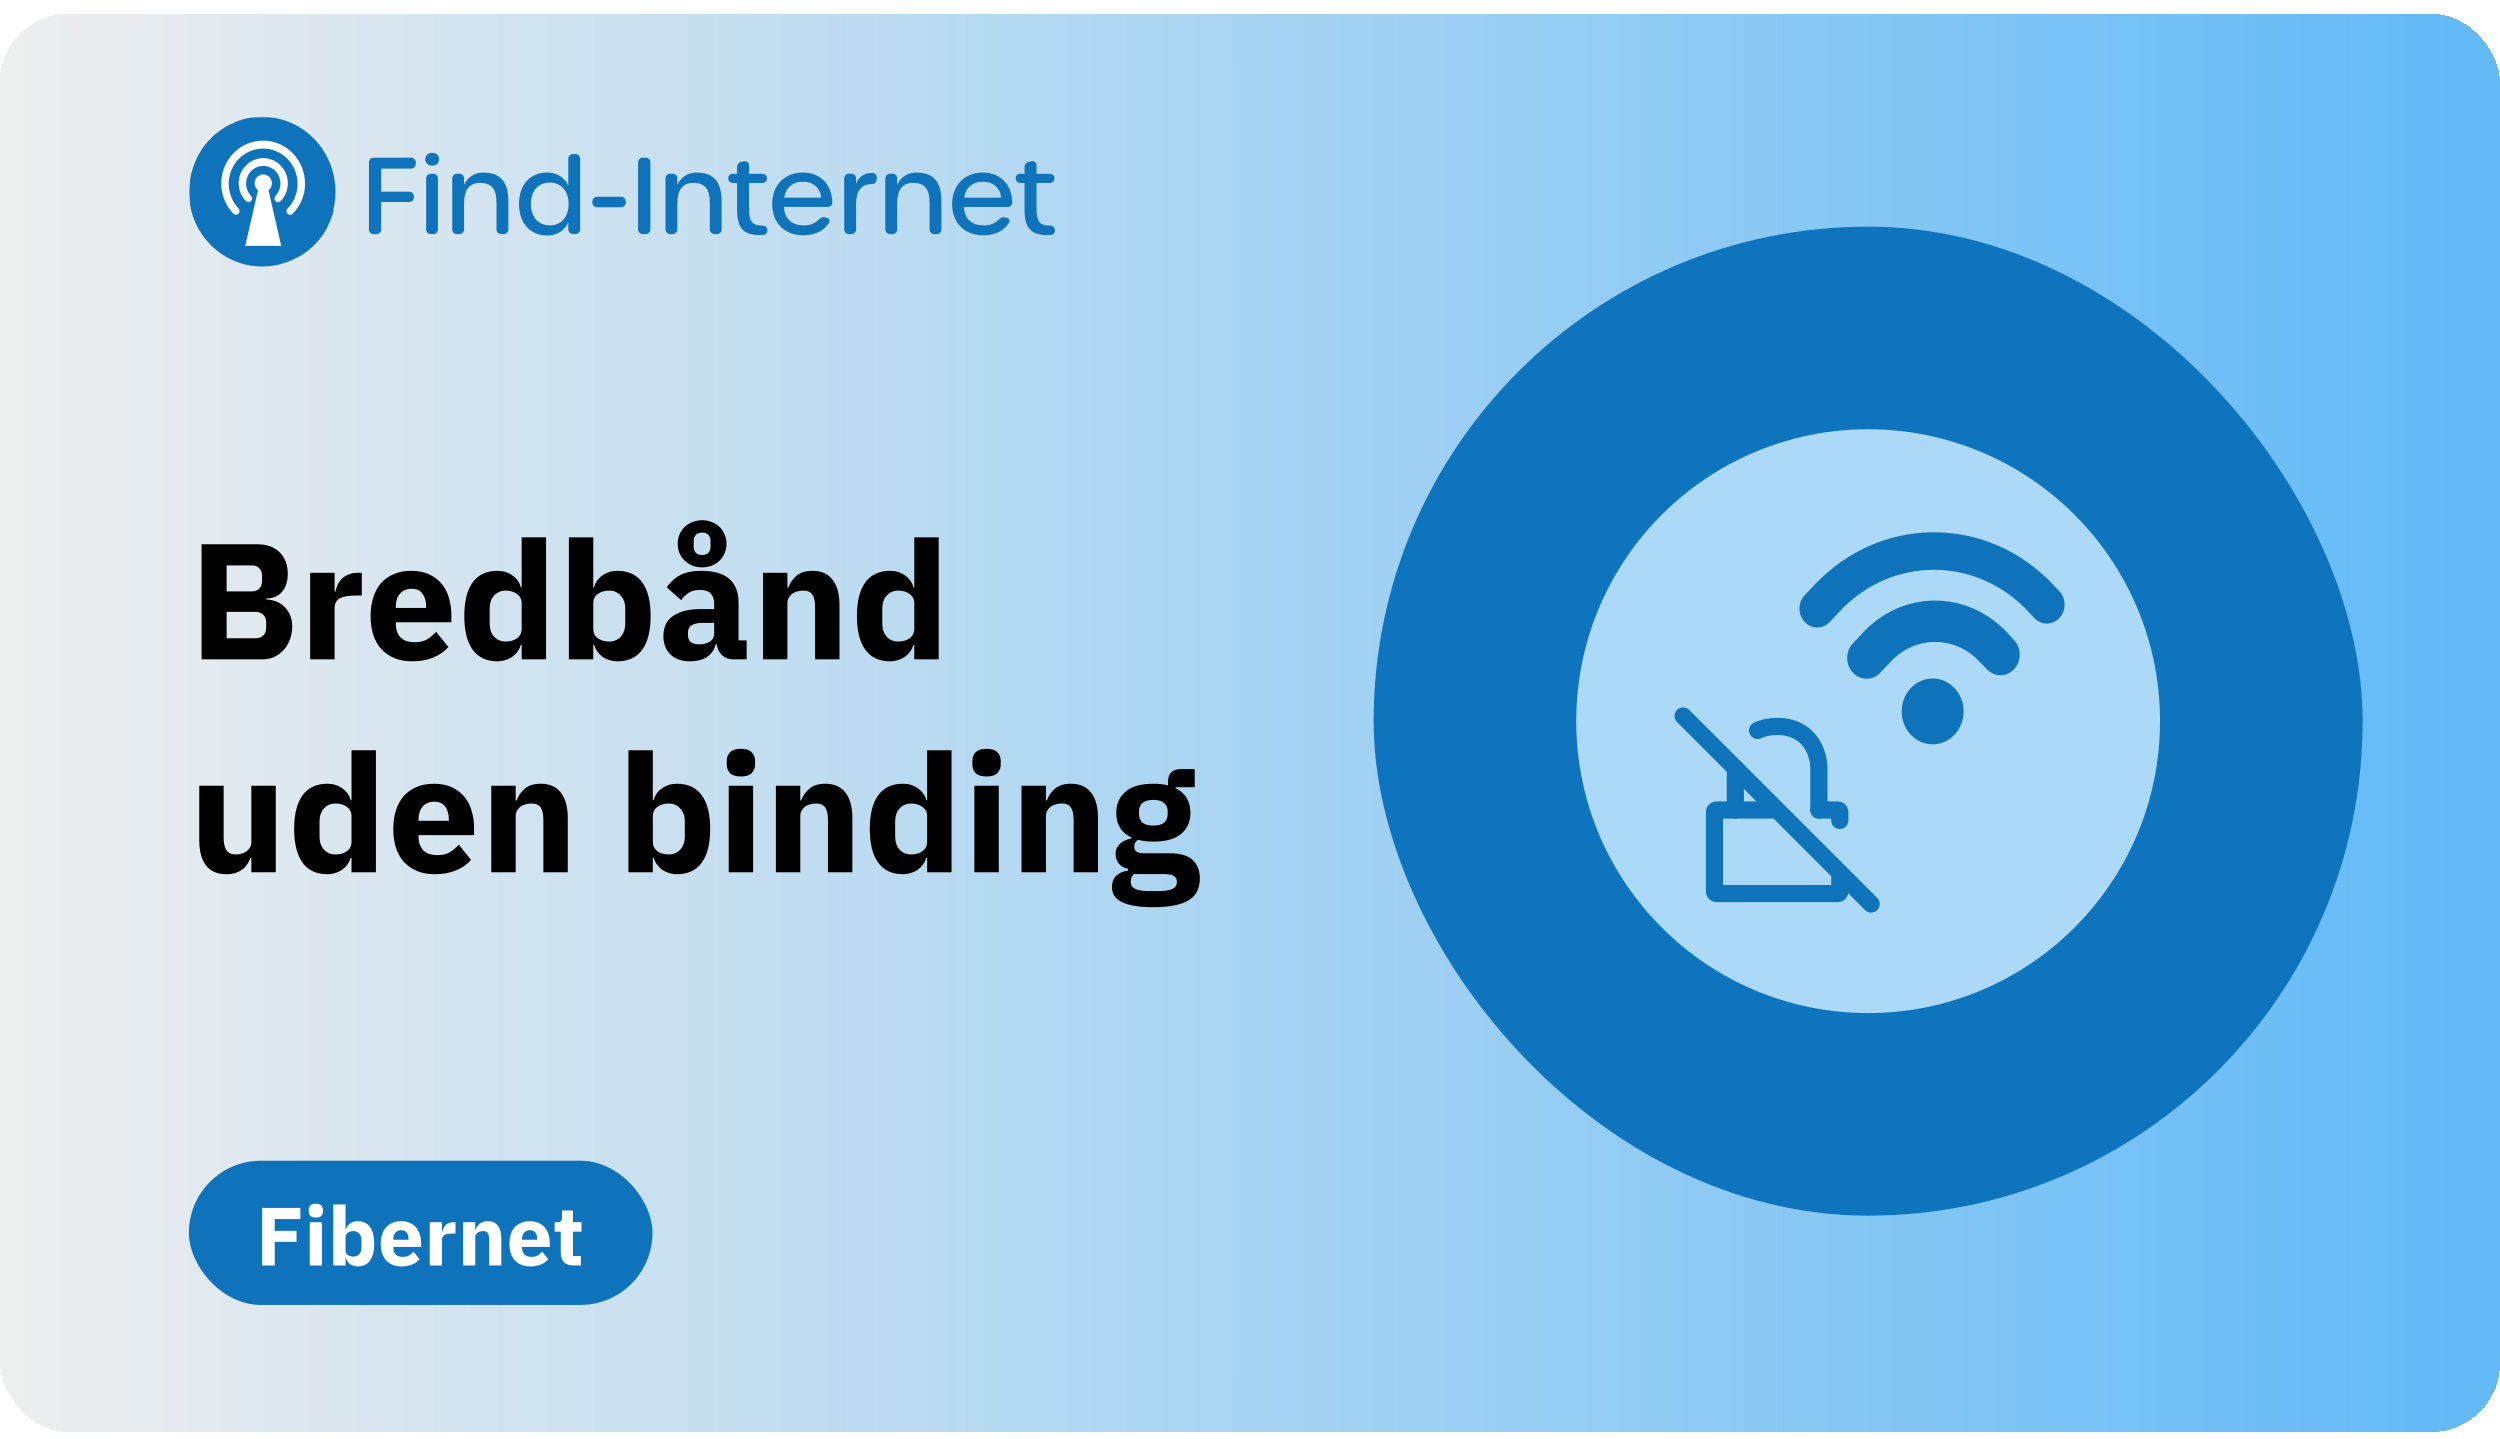 <svg width="728" height="419" viewBox="0 0 728 419" fill="none" xmlns="http://www.w3.org/2000/svg">
<g clip-path="url(#clip0_296_25630)">
<g filter="url(#filter0_d_296_25630)">
<rect width="728" height="413" rx="20" fill="url(#paint0_linear_296_25630)" shape-rendering="crispEdges"/>
<mask id="mask0_296_25630" style="mask-type:luminance" maskUnits="userSpaceOnUse" x="55" y="30" width="256" height="44">
<path d="M311 30H55V74H311V30Z" fill="white"/>
</mask>
<g mask="url(#mask0_296_25630)">
<path d="M108.975 64.175H109.469C109.677 64.198 109.888 64.174 110.086 64.104C110.284 64.035 110.463 63.922 110.611 63.775C110.76 63.627 110.873 63.448 110.942 63.25C111.011 63.053 111.035 62.843 111.012 62.635V54.825H118.973C119.179 54.849 119.387 54.827 119.583 54.76C119.779 54.693 119.957 54.583 120.105 54.439C120.253 54.294 120.367 54.119 120.438 53.925C120.509 53.731 120.536 53.524 120.516 53.319V53.288C120.532 53.085 120.503 52.881 120.43 52.69C120.358 52.499 120.243 52.327 120.096 52.186C119.948 52.044 119.771 51.938 119.576 51.873C119.382 51.808 119.176 51.788 118.973 51.812H111.012V45.106H119.525C119.734 45.13 119.945 45.106 120.143 45.037C120.341 44.968 120.521 44.856 120.67 44.708C120.818 44.56 120.931 44.381 121.001 44.184C121.071 43.986 121.095 43.776 121.072 43.568V43.447C121.095 43.239 121.071 43.029 121.002 42.832C120.932 42.635 120.819 42.456 120.671 42.308C120.523 42.16 120.343 42.047 120.146 41.978C119.948 41.909 119.737 41.885 119.529 41.907H108.975C108.767 41.885 108.556 41.909 108.358 41.978C108.161 42.047 107.981 42.16 107.833 42.307C107.685 42.455 107.572 42.634 107.503 42.831C107.433 43.028 107.409 43.238 107.432 43.446V62.635C107.409 62.843 107.433 63.053 107.502 63.25C107.571 63.448 107.684 63.627 107.833 63.775C107.981 63.922 108.16 64.035 108.358 64.104C108.556 64.174 108.767 64.198 108.975 64.175ZM125.849 44.211C126.106 44.234 126.366 44.204 126.611 44.122C126.856 44.04 127.082 43.908 127.273 43.735C127.464 43.561 127.617 43.349 127.721 43.114C127.826 42.878 127.88 42.623 127.88 42.365C127.88 42.107 127.826 41.852 127.721 41.617C127.617 41.381 127.464 41.169 127.273 40.995C127.082 40.822 126.856 40.69 126.611 40.608C126.366 40.526 126.106 40.496 125.849 40.52C125.591 40.496 125.332 40.526 125.086 40.608C124.841 40.69 124.616 40.822 124.425 40.995C124.234 41.169 124.081 41.381 123.977 41.617C123.872 41.852 123.818 42.107 123.818 42.365C123.818 42.623 123.872 42.878 123.977 43.114C124.081 43.349 124.234 43.561 124.425 43.735C124.616 43.908 124.841 44.04 125.086 44.122C125.332 44.204 125.591 44.234 125.849 44.211ZM125.606 64.172H126.007C126.213 64.194 126.422 64.169 126.618 64.1C126.813 64.029 126.99 63.916 127.136 63.769C127.281 63.621 127.391 63.442 127.457 63.246C127.523 63.049 127.544 62.841 127.517 62.635V48.12C127.544 47.914 127.523 47.705 127.457 47.509C127.391 47.312 127.281 47.133 127.136 46.985C126.99 46.837 126.813 46.724 126.617 46.654C126.422 46.584 126.212 46.559 126.006 46.582H125.604C125.398 46.562 125.19 46.589 124.996 46.66C124.802 46.731 124.625 46.844 124.481 46.991C124.336 47.139 124.226 47.317 124.159 47.512C124.092 47.707 124.069 47.915 124.093 48.12V62.635C124.069 62.84 124.091 63.048 124.158 63.243C124.225 63.438 124.335 63.616 124.479 63.764C124.624 63.911 124.8 64.025 124.994 64.096C125.188 64.167 125.396 64.194 125.602 64.175L125.606 64.172ZM140.911 46.271C139.692 46.197 138.481 46.504 137.447 47.149C136.412 47.795 135.606 48.746 135.14 49.87V48.12C135.163 47.912 135.138 47.703 135.069 47.506C135 47.309 134.887 47.13 134.739 46.983C134.591 46.835 134.411 46.723 134.214 46.654C134.017 46.584 133.806 46.56 133.598 46.583H133.233C133.025 46.56 132.814 46.584 132.616 46.653C132.419 46.722 132.239 46.835 132.091 46.983C131.943 47.13 131.83 47.309 131.761 47.506C131.691 47.703 131.667 47.913 131.69 48.121V62.635C131.667 62.843 131.691 63.053 131.761 63.25C131.83 63.447 131.943 63.626 132.091 63.774C132.239 63.921 132.419 64.034 132.616 64.103C132.814 64.172 133.025 64.196 133.233 64.174H133.598C133.806 64.196 134.017 64.172 134.214 64.103C134.412 64.033 134.591 63.921 134.739 63.773C134.887 63.626 135 63.447 135.069 63.25C135.139 63.053 135.163 62.843 135.14 62.635V55.318C135.14 51.439 136.497 49.257 139.831 49.257C143.102 49.257 144.583 51.075 144.583 54.916V62.635C144.56 62.843 144.584 63.053 144.653 63.25C144.723 63.447 144.835 63.626 144.983 63.773C145.131 63.921 145.31 64.034 145.508 64.103C145.705 64.173 145.916 64.197 146.124 64.175H146.489C146.698 64.199 146.909 64.175 147.108 64.106C147.306 64.038 147.487 63.925 147.636 63.777C147.785 63.629 147.898 63.45 147.968 63.252C148.037 63.054 148.062 62.844 148.038 62.635V54.635C148.038 49.074 145.786 46.271 140.911 46.271ZM159.252 64.575C160.548 64.633 161.831 64.308 162.941 63.639C164.051 62.97 164.936 61.988 165.486 60.817V62.601C165.463 62.809 165.487 63.019 165.557 63.216C165.626 63.413 165.739 63.592 165.887 63.74C166.035 63.887 166.215 64 166.413 64.069C166.61 64.138 166.821 64.162 167.029 64.14H167.394C167.602 64.162 167.813 64.138 168.011 64.069C168.208 64 168.388 63.887 168.536 63.74C168.684 63.592 168.797 63.413 168.867 63.216C168.936 63.019 168.96 62.809 168.937 62.601V42.4C168.96 42.192 168.936 41.982 168.867 41.785C168.797 41.588 168.684 41.409 168.536 41.261C168.388 41.114 168.208 41.001 168.011 40.932C167.813 40.863 167.602 40.839 167.394 40.861H167.029C166.821 40.839 166.61 40.863 166.413 40.932C166.215 41.001 166.035 41.114 165.887 41.261C165.739 41.409 165.626 41.588 165.557 41.785C165.487 41.982 165.463 42.192 165.486 42.4V50.029C164.944 48.844 164.057 47.849 162.94 47.174C161.822 46.499 160.526 46.175 159.222 46.246C154.844 46.246 151.137 49.321 151.137 55.381C151.137 61.469 154.87 64.575 159.252 64.575ZM160.116 61.622C156.814 61.622 154.592 59.285 154.592 55.378C154.592 51.499 156.814 49.165 160.054 49.165C163.355 49.165 165.577 51.533 165.577 55.378C165.582 59.255 163.393 61.622 160.116 61.622ZM174.043 56.362H180.677C180.885 56.385 181.096 56.361 181.293 56.292C181.491 56.223 181.67 56.11 181.819 55.963C181.967 55.815 182.08 55.636 182.149 55.439C182.219 55.242 182.243 55.032 182.22 54.824C182.243 54.617 182.219 54.407 182.149 54.21C182.08 54.013 181.967 53.834 181.819 53.686C181.67 53.538 181.491 53.426 181.293 53.356C181.096 53.287 180.885 53.263 180.677 53.286H174.044C173.836 53.263 173.625 53.287 173.427 53.356C173.229 53.426 173.05 53.538 172.902 53.686C172.754 53.834 172.641 54.013 172.571 54.21C172.502 54.407 172.478 54.617 172.501 54.824C172.477 55.032 172.501 55.242 172.571 55.439C172.64 55.636 172.753 55.816 172.901 55.963C173.049 56.111 173.229 56.224 173.427 56.293C173.625 56.362 173.835 56.387 174.044 56.364L174.043 56.362ZM187.351 64.175H187.844C188.053 64.198 188.265 64.175 188.463 64.106C188.661 64.037 188.842 63.925 188.99 63.777C189.139 63.629 189.252 63.449 189.322 63.252C189.392 63.054 189.416 62.843 189.392 62.635V43.446C189.415 43.238 189.391 43.028 189.322 42.831C189.252 42.634 189.139 42.455 188.991 42.307C188.843 42.16 188.664 42.047 188.466 41.978C188.268 41.909 188.057 41.885 187.849 41.907H187.351C187.142 41.885 186.932 41.909 186.734 41.978C186.536 42.047 186.357 42.16 186.209 42.307C186.06 42.455 185.947 42.634 185.878 42.831C185.809 43.028 185.784 43.238 185.807 43.446V62.635C185.784 62.843 185.808 63.053 185.878 63.25C185.947 63.448 186.06 63.627 186.208 63.775C186.356 63.922 186.536 64.035 186.734 64.104C186.931 64.174 187.142 64.198 187.351 64.175ZM203.018 46.271C201.8 46.197 200.589 46.504 199.554 47.149C198.52 47.795 197.713 48.746 197.247 49.87V48.12C197.27 47.912 197.246 47.702 197.177 47.505C197.107 47.308 196.994 47.129 196.846 46.981C196.698 46.834 196.519 46.721 196.321 46.652C196.123 46.583 195.912 46.559 195.704 46.582H195.339C195.131 46.559 194.92 46.583 194.723 46.652C194.525 46.721 194.345 46.834 194.197 46.981C194.049 47.129 193.936 47.308 193.867 47.505C193.797 47.702 193.773 47.912 193.796 48.12V62.635C193.773 62.843 193.797 63.053 193.867 63.25C193.936 63.447 194.049 63.626 194.197 63.774C194.345 63.921 194.525 64.034 194.723 64.103C194.92 64.172 195.131 64.196 195.339 64.174H195.704C195.912 64.196 196.123 64.172 196.321 64.103C196.519 64.034 196.698 63.921 196.846 63.774C196.994 63.626 197.107 63.447 197.177 63.25C197.246 63.053 197.27 62.843 197.247 62.635V55.318C197.247 51.439 198.605 49.257 201.938 49.257C205.209 49.257 206.691 51.075 206.691 54.916V62.635C206.668 62.843 206.692 63.053 206.761 63.25C206.831 63.447 206.944 63.626 207.092 63.774C207.24 63.921 207.42 64.034 207.617 64.103C207.815 64.172 208.026 64.196 208.234 64.174H208.599C208.807 64.196 209.018 64.172 209.215 64.103C209.413 64.034 209.593 63.921 209.741 63.774C209.889 63.626 210.002 63.447 210.071 63.25C210.141 63.053 210.165 62.843 210.142 62.635V54.635C210.146 49.074 207.893 46.271 203.018 46.271ZM221.242 64.418H222.137C222.334 64.425 222.529 64.387 222.709 64.306C222.889 64.225 223.047 64.104 223.173 63.953C223.298 63.801 223.387 63.623 223.432 63.431C223.477 63.24 223.477 63.041 223.433 62.85C223.341 61.989 222.723 61.681 221.767 61.681C219.082 61.681 218.126 60.421 218.126 56.792V49.289H221.799C222.786 49.289 223.342 48.797 223.342 47.937C223.342 47.076 222.786 46.614 221.799 46.614H218.126V44.368C218.164 44.15 218.142 43.925 218.063 43.718C217.984 43.51 217.85 43.328 217.676 43.189C217.502 43.051 217.294 42.962 217.074 42.931C216.853 42.901 216.629 42.93 216.423 43.015L215.992 43.108C215.593 43.154 215.229 43.354 214.975 43.664C214.722 43.974 214.6 44.37 214.634 44.768V46.613H213.376C213.198 46.594 213.019 46.616 212.851 46.676C212.683 46.736 212.53 46.834 212.406 46.961C212.281 47.088 212.187 47.242 212.13 47.411C212.074 47.58 212.056 47.759 212.079 47.936C212.079 48.796 212.635 49.288 213.623 49.288H214.64V57.193C214.64 62.575 216.708 64.451 221.244 64.451L221.242 64.418ZM233.917 64.511C237.219 64.511 239.718 63.372 241.261 61.097C241.848 60.236 241.626 59.651 240.551 59.375L240.186 59.282C239.323 59.067 238.89 59.559 238.211 60.143C237.641 60.657 236.973 61.052 236.247 61.306C235.521 61.559 234.752 61.666 233.984 61.62C230.558 61.62 228.43 59.68 228.306 56.268H240.832C241.041 56.296 241.254 56.276 241.455 56.209C241.655 56.141 241.837 56.029 241.986 55.88C242.135 55.731 242.248 55.55 242.316 55.35C242.383 55.151 242.404 54.938 242.375 54.73C242.159 49.654 238.889 46.245 233.766 46.245C228.49 46.245 224.849 49.966 224.849 55.379C224.846 60.884 228.425 64.514 233.917 64.514V64.511ZM228.394 53.561C228.442 52.903 228.622 52.26 228.923 51.672C229.223 51.083 229.639 50.56 230.144 50.134C230.65 49.707 231.236 49.385 231.868 49.187C232.5 48.988 233.165 48.917 233.825 48.978C234.477 48.917 235.134 48.988 235.757 49.188C236.381 49.388 236.957 49.712 237.45 50.141C237.944 50.569 238.345 51.094 238.629 51.682C238.913 52.27 239.073 52.909 239.102 53.561H228.394ZM253.857 46.365C252.854 46.327 251.865 46.615 251.041 47.187C250.218 47.759 249.603 48.582 249.29 49.533V48.059C249.309 47.855 249.282 47.65 249.21 47.458C249.138 47.265 249.024 47.092 248.876 46.95C248.727 46.808 248.549 46.702 248.353 46.638C248.158 46.574 247.951 46.556 247.747 46.583H247.382C247.174 46.56 246.963 46.584 246.765 46.653C246.568 46.722 246.388 46.835 246.24 46.983C246.092 47.13 245.979 47.309 245.909 47.506C245.84 47.703 245.816 47.913 245.839 48.121V62.635C245.816 62.843 245.84 63.053 245.909 63.25C245.979 63.447 246.092 63.626 246.24 63.774C246.388 63.921 246.568 64.034 246.765 64.103C246.963 64.172 247.174 64.196 247.382 64.174H247.747C247.955 64.196 248.166 64.172 248.364 64.103C248.561 64.034 248.741 63.921 248.889 63.774C249.037 63.626 249.15 63.447 249.22 63.25C249.289 63.053 249.313 62.843 249.29 62.635V55.471C249.29 51.781 250.679 49.69 253.579 49.628C254.597 49.628 255.184 49.264 255.282 48.275L255.312 48.032C255.366 47.822 255.367 47.602 255.317 47.391C255.266 47.18 255.165 46.984 255.022 46.82C254.879 46.657 254.698 46.53 254.495 46.451C254.292 46.372 254.073 46.343 253.857 46.367V46.365ZM267.022 46.273C265.804 46.198 264.593 46.505 263.559 47.151C262.524 47.796 261.718 48.747 261.252 49.871V48.12C261.275 47.912 261.251 47.702 261.181 47.505C261.112 47.308 260.999 47.129 260.851 46.981C260.703 46.834 260.523 46.721 260.325 46.652C260.128 46.583 259.917 46.559 259.709 46.582H259.344C259.136 46.559 258.925 46.583 258.727 46.652C258.53 46.721 258.35 46.834 258.202 46.981C258.054 47.129 257.941 47.308 257.871 47.505C257.802 47.702 257.778 47.912 257.801 48.12V62.635C257.777 62.843 257.801 63.053 257.871 63.251C257.94 63.448 258.053 63.627 258.202 63.775C258.35 63.923 258.53 64.036 258.728 64.105C258.926 64.174 259.137 64.198 259.345 64.175H259.71C259.918 64.198 260.129 64.174 260.327 64.104C260.524 64.035 260.704 63.923 260.852 63.775C261 63.627 261.113 63.448 261.183 63.251C261.252 63.054 261.276 62.844 261.253 62.637V55.318C261.253 51.439 262.61 49.257 265.944 49.257C269.215 49.257 270.696 51.075 270.696 54.916V62.635C270.673 62.843 270.697 63.053 270.766 63.249C270.836 63.446 270.948 63.625 271.096 63.773C271.244 63.921 271.423 64.034 271.62 64.103C271.817 64.173 272.028 64.197 272.236 64.175H272.601C272.809 64.198 273.02 64.174 273.218 64.104C273.415 64.035 273.595 63.923 273.743 63.775C273.891 63.627 274.004 63.448 274.073 63.251C274.143 63.054 274.167 62.844 274.144 62.637V54.635C274.151 49.074 271.899 46.271 267.024 46.271L267.022 46.273ZM286.321 64.514C289.623 64.514 292.122 63.376 293.665 61.101C294.251 60.24 294.03 59.655 292.955 59.378L292.59 59.286C291.727 59.07 291.294 59.562 290.615 60.147C290.045 60.661 289.377 61.056 288.651 61.309C287.925 61.563 287.156 61.67 286.388 61.623C282.962 61.623 280.834 59.684 280.71 56.272H293.236C293.445 56.3 293.658 56.279 293.859 56.212C294.059 56.145 294.241 56.032 294.39 55.883C294.539 55.734 294.652 55.553 294.72 55.354C294.787 55.154 294.808 54.942 294.779 54.733C294.563 49.658 291.293 46.248 286.17 46.248C280.894 46.248 277.253 49.97 277.253 55.383C277.249 60.884 280.829 64.514 286.321 64.514ZM280.798 53.565C280.846 52.906 281.026 52.264 281.327 51.675C281.627 51.087 282.043 50.564 282.548 50.137C283.054 49.711 283.64 49.389 284.272 49.19C284.904 48.992 285.569 48.921 286.229 48.982C286.881 48.92 287.538 48.992 288.161 49.191C288.785 49.391 289.361 49.715 289.854 50.144C290.348 50.573 290.749 51.097 291.033 51.685C291.316 52.273 291.477 52.913 291.505 53.565H280.798ZM304.956 64.422H305.851C306.048 64.429 306.244 64.39 306.423 64.309C306.603 64.229 306.762 64.108 306.887 63.956C307.012 63.805 307.101 63.626 307.146 63.435C307.191 63.244 307.192 63.045 307.147 62.853C307.055 61.993 306.437 61.685 305.481 61.685C302.796 61.685 301.84 60.424 301.84 56.795V49.289H305.513C306.5 49.289 307.056 48.797 307.056 47.937C307.056 47.076 306.5 46.614 305.513 46.614H301.84V44.368C301.878 44.15 301.856 43.925 301.777 43.718C301.698 43.51 301.565 43.328 301.391 43.189C301.217 43.051 301.008 42.962 300.788 42.931C300.568 42.901 300.343 42.93 300.138 43.015L299.706 43.108C299.307 43.154 298.943 43.354 298.69 43.664C298.436 43.974 298.314 44.37 298.349 44.768V46.613H297.084C296.906 46.594 296.727 46.616 296.559 46.676C296.391 46.736 296.239 46.834 296.114 46.961C295.989 47.088 295.895 47.242 295.838 47.411C295.782 47.58 295.764 47.759 295.787 47.936C295.787 48.796 296.343 49.288 297.331 49.288H298.349V57.193C298.349 62.575 300.416 64.451 304.952 64.451L304.956 64.422Z" fill="#0E73BB"/>
<path d="M97.692 51.839C97.693 53.489 97.508 55.134 97.141 56.743C97.149 56.777 97.149 56.812 97.141 56.846V57.395C96.777 58.806 96.276 60.178 95.644 61.492C95.544 61.734 95.427 61.968 95.293 62.193V62.278L94.993 62.824C93.005 66.278 90.091 69.112 86.579 71.009H86.445C85.516 71.53 84.544 71.97 83.54 72.324C80.907 73.293 78.104 73.722 75.301 73.585C72.497 73.447 69.75 72.746 67.225 71.524C64.681 70.292 62.408 68.569 60.537 66.455C58.643 64.321 57.184 61.841 56.241 59.151C56.041 58.588 55.857 58.007 55.708 57.442V57.358C55.586 56.948 55.507 56.537 55.424 56.11V55.941C55.324 55.36 55.24 54.796 55.191 54.231C55.206 53.66 55.173 53.088 55.091 52.522V52.01C55.032 46.973 56.683 42.065 59.777 38.083C60.37 37.368 61.005 36.688 61.68 36.049L61.846 35.807C62.313 35.38 62.797 34.969 63.316 34.576C63.402 34.492 63.497 34.418 63.599 34.355L64.45 33.74L65.351 33.159L66.186 32.681C66.235 32.642 66.292 32.614 66.352 32.596L66.569 32.474L66.873 32.303L67.307 32.116L67.54 31.994H67.707L68.558 31.499C71.027 30.493 73.672 29.984 76.339 30C79.156 30.007 81.943 30.576 84.535 31.675C87.127 32.773 89.472 34.379 91.431 36.396C95.454 40.536 97.699 46.075 97.692 51.839Z" fill="#0E73BB"/>
<path d="M79.178 49.395C79.183 48.957 79.078 48.524 78.873 48.136C78.67 47.751 78.372 47.425 78.007 47.187C77.647 46.951 77.231 46.815 76.8 46.79C76.37 46.765 75.941 46.853 75.555 47.045C75.166 47.241 74.834 47.533 74.591 47.893C74.346 48.257 74.195 48.676 74.152 49.112C74.11 49.549 74.177 49.989 74.348 50.393C74.516 50.794 74.784 51.147 75.126 51.417L71.415 67.593H81.899L78.193 51.428C78.498 51.185 78.743 50.877 78.912 50.526C79.083 50.173 79.174 49.787 79.178 49.395ZM88.845 49.395C88.849 52.685 87.567 55.848 85.272 58.212C85.179 58.321 85.065 58.409 84.937 58.472C84.809 58.534 84.671 58.57 84.529 58.576C84.387 58.582 84.246 58.559 84.113 58.508C83.98 58.457 83.859 58.379 83.757 58.279C83.653 58.179 83.57 58.058 83.514 57.925C83.458 57.791 83.429 57.647 83.429 57.501C83.429 57.355 83.458 57.211 83.514 57.077C83.57 56.943 83.653 56.822 83.757 56.721C85.151 55.27 86.091 53.446 86.462 51.471C86.838 49.486 86.632 47.436 85.87 45.565C85.115 43.712 83.83 42.121 82.175 40.99C80.541 39.871 78.606 39.272 76.623 39.272C74.641 39.272 72.705 39.871 71.072 40.99C69.417 42.123 68.134 43.715 67.381 45.57C66.618 47.441 66.412 49.491 66.788 51.475C67.159 53.45 68.099 55.275 69.493 56.726C69.676 56.933 69.773 57.201 69.767 57.476C69.761 57.751 69.651 58.014 69.459 58.212C69.27 58.408 69.012 58.521 68.74 58.527C68.468 58.533 68.205 58.432 68.007 58.246C66.583 56.786 65.537 55.001 64.96 53.047C64.376 51.08 64.276 49.001 64.668 46.987C65.056 44.984 65.926 43.105 67.202 41.51C68.463 39.932 70.099 38.69 71.961 37.898C73.809 37.115 75.827 36.81 77.825 37.012C79.824 37.214 81.739 37.916 83.392 39.053C85.067 40.203 86.433 41.746 87.369 43.547C88.315 45.364 88.808 47.382 88.805 49.429L88.845 49.395ZM80.23 53.032C80.925 52.306 81.394 51.395 81.579 50.409C81.765 49.417 81.661 48.393 81.279 47.459C80.901 46.534 80.259 45.739 79.433 45.173C78.616 44.615 77.649 44.316 76.659 44.316C75.669 44.316 74.702 44.615 73.886 45.173C73.059 45.739 72.418 46.534 72.041 47.459C71.659 48.393 71.555 49.417 71.741 50.409C71.924 51.395 72.392 52.308 73.087 53.034C73.28 53.24 73.388 53.512 73.388 53.795C73.388 54.077 73.28 54.349 73.087 54.555C72.992 54.658 72.876 54.741 72.748 54.798C72.62 54.853 72.483 54.881 72.344 54.881C72.206 54.881 72.068 54.853 71.941 54.798C71.813 54.741 71.697 54.658 71.602 54.555C70.593 53.521 69.91 52.215 69.637 50.798C69.359 49.378 69.499 47.909 70.038 46.566C70.573 45.234 71.491 44.089 72.676 43.274C73.846 42.469 75.235 42.037 76.657 42.037C78.079 42.037 79.467 42.469 80.638 43.274C81.825 44.088 82.745 45.233 83.282 46.566C83.824 47.912 83.965 49.385 83.686 50.809C83.413 52.225 82.73 53.532 81.721 54.566C81.626 54.669 81.51 54.752 81.382 54.809C81.255 54.864 81.118 54.892 80.979 54.892C80.84 54.892 80.703 54.864 80.576 54.809C80.447 54.752 80.332 54.669 80.236 54.566C80.043 54.36 79.936 54.088 79.936 53.806C79.936 53.523 80.043 53.252 80.236 53.045L80.23 53.032Z" fill="white"/>
</g>
<path d="M58.696 154.496H74.968C77.752 154.496 79.912 155.28 81.448 156.848C83.016 158.416 83.8 160.496 83.8 163.088C83.8 164.368 83.624 165.456 83.272 166.352C82.952 167.248 82.504 167.984 81.928 168.56C81.384 169.136 80.728 169.568 79.96 169.856C79.224 170.112 78.424 170.256 77.56 170.288V170.576C78.36 170.576 79.192 170.72 80.056 171.008C80.952 171.296 81.768 171.76 82.504 172.4C83.24 173.008 83.848 173.808 84.328 174.8C84.84 175.792 85.096 177.008 85.096 178.448C85.096 179.76 84.872 181.008 84.424 182.192C84.008 183.344 83.416 184.352 82.648 185.216C81.88 186.08 80.968 186.768 79.912 187.28C78.856 187.76 77.704 188 76.456 188H58.696V154.496ZM65.992 181.856H74.392C75.352 181.856 76.104 181.6 76.648 181.088C77.224 180.544 77.512 179.792 77.512 178.832V177.2C77.512 176.24 77.224 175.504 76.648 174.992C76.104 174.448 75.352 174.176 74.392 174.176H65.992V181.856ZM65.992 168.224H73.24C74.2 168.224 74.952 167.952 75.496 167.408C76.04 166.864 76.312 166.112 76.312 165.152V163.712C76.312 162.752 76.04 162 75.496 161.456C74.952 160.912 74.2 160.64 73.24 160.64H65.992V168.224ZM90.328 188V162.8H97.432V168.272H97.672C97.8 167.568 98.024 166.896 98.344 166.256C98.664 165.584 99.08 164.992 99.592 164.48C100.136 163.968 100.776 163.568 101.512 163.28C102.248 162.96 103.112 162.8 104.104 162.8H105.352V169.424H103.576C101.496 169.424 99.944 169.696 98.92 170.24C97.928 170.784 97.432 171.792 97.432 173.264V188H90.328ZM120.012 188.576C118.092 188.576 116.38 188.272 114.876 187.664C113.372 187.024 112.092 186.144 111.036 185.024C110.012 183.872 109.228 182.48 108.684 180.848C108.172 179.216 107.916 177.392 107.916 175.376C107.916 173.392 108.172 171.6 108.684 170C109.196 168.368 109.948 166.976 110.94 165.824C111.964 164.672 113.212 163.792 114.684 163.184C116.156 162.544 117.836 162.224 119.724 162.224C121.804 162.224 123.58 162.576 125.052 163.28C126.556 163.984 127.772 164.928 128.7 166.112C129.66 167.296 130.348 168.672 130.764 170.24C131.212 171.776 131.436 173.392 131.436 175.088V177.2H115.26V177.584C115.26 179.248 115.708 180.576 116.604 181.568C117.5 182.528 118.908 183.008 120.828 183.008C122.3 183.008 123.5 182.72 124.428 182.144C125.356 181.536 126.22 180.816 127.02 179.984L130.572 184.4C129.452 185.712 127.98 186.736 126.156 187.472C124.364 188.208 122.316 188.576 120.012 188.576ZM119.868 167.456C118.428 167.456 117.292 167.936 116.46 168.896C115.66 169.824 115.26 171.072 115.26 172.64V173.024H124.092V172.592C124.092 171.056 123.74 169.824 123.036 168.896C122.364 167.936 121.308 167.456 119.868 167.456ZM151.909 183.776H151.669C151.477 184.448 151.173 185.088 150.757 185.696C150.341 186.272 149.829 186.784 149.221 187.232C148.645 187.648 147.973 187.968 147.205 188.192C146.469 188.448 145.701 188.576 144.901 188.576C141.701 188.576 139.285 187.456 137.653 185.216C136.021 182.944 135.205 179.664 135.205 175.376C135.205 171.088 136.021 167.824 137.653 165.584C139.285 163.344 141.701 162.224 144.901 162.224C146.533 162.224 147.973 162.672 149.221 163.568C150.501 164.464 151.317 165.616 151.669 167.024H151.909V152.48H159.013V188H151.909V183.776ZM147.253 182.816C148.597 182.816 149.701 182.496 150.565 181.856C151.461 181.184 151.909 180.272 151.909 179.12V171.68C151.909 170.528 151.461 169.632 150.565 168.992C149.701 168.32 148.597 167.984 147.253 167.984C145.909 167.984 144.789 168.464 143.893 169.424C143.029 170.352 142.597 171.616 142.597 173.216V177.584C142.597 179.184 143.029 180.464 143.893 181.424C144.789 182.352 145.909 182.816 147.253 182.816ZM165.656 152.48H172.76V167.024H173C173.352 165.616 174.152 164.464 175.4 163.568C176.68 162.672 178.136 162.224 179.768 162.224C182.968 162.224 185.384 163.344 187.016 165.584C188.648 167.824 189.464 171.088 189.464 175.376C189.464 179.664 188.648 182.944 187.016 185.216C185.384 187.456 182.968 188.576 179.768 188.576C178.936 188.576 178.152 188.448 177.416 188.192C176.68 187.968 176.008 187.648 175.4 187.232C174.824 186.784 174.328 186.272 173.912 185.696C173.496 185.088 173.192 184.448 173 183.776H172.76V188H165.656V152.48ZM177.416 182.816C178.76 182.816 179.864 182.352 180.728 181.424C181.624 180.464 182.072 179.184 182.072 177.584V173.216C182.072 171.616 181.624 170.352 180.728 169.424C179.864 168.464 178.76 167.984 177.416 167.984C176.072 167.984 174.952 168.32 174.056 168.992C173.192 169.632 172.76 170.528 172.76 171.68V179.12C172.76 180.272 173.192 181.184 174.056 181.856C174.952 182.496 176.072 182.816 177.416 182.816ZM213.483 188C212.203 188 211.131 187.6 210.267 186.8C209.435 186 208.907 184.928 208.683 183.584H208.395C208.011 185.216 207.163 186.464 205.851 187.328C204.539 188.16 202.923 188.576 201.003 188.576C198.475 188.576 196.539 187.904 195.195 186.56C193.851 185.216 193.179 183.44 193.179 181.232C193.179 178.576 194.139 176.608 196.059 175.328C198.011 174.016 200.651 173.36 203.979 173.36H207.963V171.776C207.963 170.56 207.643 169.6 207.003 168.896C206.363 168.16 205.291 167.792 203.787 167.792C202.379 167.792 201.259 168.096 200.427 168.704C199.595 169.312 198.907 170 198.363 170.768L194.139 167.024C195.163 165.52 196.443 164.352 197.979 163.52C199.547 162.656 201.659 162.224 204.315 162.224C207.899 162.224 210.587 163.008 212.379 164.576C214.171 166.144 215.067 168.432 215.067 171.44V182.48H217.419V188H213.483ZM203.643 183.632C204.827 183.632 205.835 183.376 206.667 182.864C207.531 182.352 207.963 181.52 207.963 180.368V177.392H204.507C201.723 177.392 200.331 178.336 200.331 180.224V180.944C200.331 181.872 200.619 182.56 201.195 183.008C201.771 183.424 202.587 183.632 203.643 183.632ZM204.459 161.216C203.467 161.216 202.539 161.056 201.675 160.736C200.811 160.384 200.059 159.904 199.419 159.296C198.779 158.688 198.267 157.968 197.883 157.136C197.531 156.272 197.355 155.344 197.355 154.352C197.355 153.36 197.531 152.448 197.883 151.616C198.267 150.752 198.779 150.016 199.419 149.408C200.059 148.8 200.811 148.336 201.675 148.016C202.539 147.664 203.467 147.488 204.459 147.488C205.451 147.488 206.379 147.664 207.243 148.016C208.107 148.336 208.859 148.8 209.499 149.408C210.139 150.016 210.635 150.752 210.987 151.616C211.371 152.448 211.563 153.36 211.563 154.352C211.563 155.344 211.371 156.272 210.987 157.136C210.635 157.968 210.139 158.688 209.499 159.296C208.859 159.904 208.107 160.384 207.243 160.736C206.379 161.056 205.451 161.216 204.459 161.216ZM204.459 157.616C205.259 157.616 205.867 157.408 206.283 156.992C206.699 156.544 206.907 155.936 206.907 155.168V153.536C206.907 152.768 206.699 152.176 206.283 151.76C205.867 151.312 205.259 151.088 204.459 151.088C203.659 151.088 203.051 151.312 202.635 151.76C202.219 152.176 202.011 152.768 202.011 153.536V155.168C202.011 155.936 202.219 156.544 202.635 156.992C203.051 157.408 203.659 157.616 204.459 157.616ZM222.187 188V162.8H229.291V167.072H229.579C230.027 165.76 230.811 164.624 231.931 163.664C233.051 162.704 234.603 162.224 236.587 162.224C239.179 162.224 241.131 163.088 242.443 164.816C243.787 166.544 244.459 169.008 244.459 172.208V188H237.355V172.784C237.355 171.152 237.099 169.952 236.587 169.184C236.075 168.384 235.163 167.984 233.851 167.984C233.275 167.984 232.715 168.064 232.171 168.224C231.627 168.352 231.131 168.576 230.683 168.896C230.267 169.216 229.931 169.616 229.675 170.096C229.419 170.544 229.291 171.072 229.291 171.68V188H222.187ZM266.237 183.776H265.997C265.805 184.448 265.501 185.088 265.085 185.696C264.669 186.272 264.157 186.784 263.549 187.232C262.973 187.648 262.301 187.968 261.533 188.192C260.797 188.448 260.029 188.576 259.229 188.576C256.029 188.576 253.613 187.456 251.981 185.216C250.349 182.944 249.533 179.664 249.533 175.376C249.533 171.088 250.349 167.824 251.981 165.584C253.613 163.344 256.029 162.224 259.229 162.224C260.861 162.224 262.301 162.672 263.549 163.568C264.829 164.464 265.645 165.616 265.997 167.024H266.237V152.48H273.341V188H266.237V183.776ZM261.581 182.816C262.925 182.816 264.029 182.496 264.893 181.856C265.789 181.184 266.237 180.272 266.237 179.12V171.68C266.237 170.528 265.789 169.632 264.893 168.992C264.029 168.32 262.925 167.984 261.581 167.984C260.237 167.984 259.117 168.464 258.221 169.424C257.357 170.352 256.925 171.616 256.925 173.216V177.584C256.925 179.184 257.357 180.464 258.221 181.424C259.117 182.352 260.237 182.816 261.581 182.816ZM73.192 245.776H72.952C72.728 246.416 72.424 247.024 72.04 247.6C71.688 248.176 71.224 248.688 70.648 249.136C70.072 249.584 69.384 249.936 68.584 250.192C67.816 250.448 66.92 250.576 65.896 250.576C63.304 250.576 61.336 249.728 59.992 248.032C58.68 246.304 58.024 243.84 58.024 240.64V224.8H65.128V240.016C65.128 241.552 65.4 242.736 65.944 243.568C66.488 244.4 67.416 244.816 68.728 244.816C69.272 244.816 69.816 244.736 70.36 244.576C70.904 244.416 71.384 244.192 71.8 243.904C72.216 243.584 72.552 243.2 72.808 242.752C73.064 242.304 73.192 241.776 73.192 241.168V224.8H80.296V250H73.192V245.776ZM102.362 245.776H102.122C101.93 246.448 101.626 247.088 101.21 247.696C100.794 248.272 100.282 248.784 99.674 249.232C99.098 249.648 98.426 249.968 97.658 250.192C96.922 250.448 96.154 250.576 95.354 250.576C92.154 250.576 89.738 249.456 88.106 247.216C86.474 244.944 85.658 241.664 85.658 237.376C85.658 233.088 86.474 229.824 88.106 227.584C89.738 225.344 92.154 224.224 95.354 224.224C96.986 224.224 98.426 224.672 99.674 225.568C100.954 226.464 101.77 227.616 102.122 229.024H102.362V214.48H109.466V250H102.362V245.776ZM97.706 244.816C99.05 244.816 100.154 244.496 101.018 243.856C101.914 243.184 102.362 242.272 102.362 241.12V233.68C102.362 232.528 101.914 231.632 101.018 230.992C100.154 230.32 99.05 229.984 97.706 229.984C96.362 229.984 95.242 230.464 94.346 231.424C93.482 232.352 93.05 233.616 93.05 235.216V239.584C93.05 241.184 93.482 242.464 94.346 243.424C95.242 244.352 96.362 244.816 97.706 244.816ZM126.621 250.576C124.701 250.576 122.989 250.272 121.485 249.664C119.981 249.024 118.701 248.144 117.645 247.024C116.621 245.872 115.837 244.48 115.293 242.848C114.781 241.216 114.525 239.392 114.525 237.376C114.525 235.392 114.781 233.6 115.293 232C115.805 230.368 116.557 228.976 117.549 227.824C118.573 226.672 119.821 225.792 121.293 225.184C122.765 224.544 124.445 224.224 126.333 224.224C128.413 224.224 130.189 224.576 131.661 225.28C133.165 225.984 134.381 226.928 135.309 228.112C136.269 229.296 136.957 230.672 137.373 232.24C137.821 233.776 138.045 235.392 138.045 237.088V239.2H121.869V239.584C121.869 241.248 122.317 242.576 123.213 243.568C124.109 244.528 125.517 245.008 127.437 245.008C128.909 245.008 130.109 244.72 131.037 244.144C131.965 243.536 132.829 242.816 133.629 241.984L137.181 246.4C136.061 247.712 134.589 248.736 132.765 249.472C130.973 250.208 128.925 250.576 126.621 250.576ZM126.477 229.456C125.037 229.456 123.901 229.936 123.069 230.896C122.269 231.824 121.869 233.072 121.869 234.64V235.024H130.701V234.592C130.701 233.056 130.349 231.824 129.645 230.896C128.973 229.936 127.917 229.456 126.477 229.456ZM143.062 250V224.8H150.166V229.072H150.454C150.902 227.76 151.686 226.624 152.806 225.664C153.926 224.704 155.478 224.224 157.462 224.224C160.054 224.224 162.006 225.088 163.318 226.816C164.662 228.544 165.334 231.008 165.334 234.208V250H158.23V234.784C158.23 233.152 157.974 231.952 157.462 231.184C156.95 230.384 156.038 229.984 154.726 229.984C154.15 229.984 153.59 230.064 153.046 230.224C152.502 230.352 152.006 230.576 151.558 230.896C151.142 231.216 150.806 231.616 150.55 232.096C150.294 232.544 150.166 233.072 150.166 233.68V250H143.062ZM183 214.48H190.104V229.024H190.344C190.696 227.616 191.496 226.464 192.744 225.568C194.024 224.672 195.48 224.224 197.112 224.224C200.312 224.224 202.728 225.344 204.359 227.584C205.991 229.824 206.807 233.088 206.807 237.376C206.807 241.664 205.991 244.944 204.359 247.216C202.728 249.456 200.312 250.576 197.112 250.576C196.28 250.576 195.496 250.448 194.76 250.192C194.024 249.968 193.352 249.648 192.744 249.232C192.168 248.784 191.672 248.272 191.256 247.696C190.84 247.088 190.536 246.448 190.344 245.776H190.104V250H183V214.48ZM194.76 244.816C196.104 244.816 197.208 244.352 198.072 243.424C198.968 242.464 199.416 241.184 199.416 239.584V235.216C199.416 233.616 198.968 232.352 198.072 231.424C197.208 230.464 196.104 229.984 194.76 229.984C193.416 229.984 192.296 230.32 191.4 230.992C190.536 231.632 190.104 232.528 190.104 233.68V241.12C190.104 242.272 190.536 243.184 191.4 243.856C192.296 244.496 193.416 244.816 194.76 244.816ZM215.755 222.112C214.315 222.112 213.259 221.792 212.587 221.152C211.947 220.48 211.627 219.632 211.627 218.608V217.552C211.627 216.528 211.947 215.696 212.587 215.056C213.259 214.384 214.315 214.048 215.755 214.048C217.195 214.048 218.235 214.384 218.875 215.056C219.547 215.696 219.883 216.528 219.883 217.552V218.608C219.883 219.632 219.547 220.48 218.875 221.152C218.235 221.792 217.195 222.112 215.755 222.112ZM212.203 224.8H219.307V250H212.203V224.8ZM225.937 250V224.8H233.041V229.072H233.329C233.777 227.76 234.561 226.624 235.681 225.664C236.801 224.704 238.353 224.224 240.337 224.224C242.929 224.224 244.881 225.088 246.193 226.816C247.537 228.544 248.209 231.008 248.209 234.208V250H241.105V234.784C241.105 233.152 240.849 231.952 240.337 231.184C239.825 230.384 238.913 229.984 237.601 229.984C237.025 229.984 236.465 230.064 235.921 230.224C235.377 230.352 234.881 230.576 234.433 230.896C234.017 231.216 233.681 231.616 233.425 232.096C233.169 232.544 233.041 233.072 233.041 233.68V250H225.937ZM269.987 245.776H269.747C269.555 246.448 269.251 247.088 268.835 247.696C268.419 248.272 267.907 248.784 267.299 249.232C266.723 249.648 266.051 249.968 265.283 250.192C264.547 250.448 263.779 250.576 262.979 250.576C259.779 250.576 257.363 249.456 255.731 247.216C254.099 244.944 253.283 241.664 253.283 237.376C253.283 233.088 254.099 229.824 255.731 227.584C257.363 225.344 259.779 224.224 262.979 224.224C264.611 224.224 266.051 224.672 267.299 225.568C268.579 226.464 269.395 227.616 269.747 229.024H269.987V214.48H277.091V250H269.987V245.776ZM265.331 244.816C266.675 244.816 267.779 244.496 268.643 243.856C269.539 243.184 269.987 242.272 269.987 241.12V233.68C269.987 232.528 269.539 231.632 268.643 230.992C267.779 230.32 266.675 229.984 265.331 229.984C263.987 229.984 262.867 230.464 261.971 231.424C261.107 232.352 260.675 233.616 260.675 235.216V239.584C260.675 241.184 261.107 242.464 261.971 243.424C262.867 244.352 263.987 244.816 265.331 244.816ZM287.286 222.112C285.846 222.112 284.79 221.792 284.118 221.152C283.478 220.48 283.158 219.632 283.158 218.608V217.552C283.158 216.528 283.478 215.696 284.118 215.056C284.79 214.384 285.846 214.048 287.286 214.048C288.726 214.048 289.766 214.384 290.406 215.056C291.078 215.696 291.414 216.528 291.414 217.552V218.608C291.414 219.632 291.078 220.48 290.406 221.152C289.766 221.792 288.726 222.112 287.286 222.112ZM283.734 224.8H290.838V250H283.734V224.8ZM297.468 250V224.8H304.572V229.072H304.86C305.308 227.76 306.092 226.624 307.212 225.664C308.332 224.704 309.884 224.224 311.868 224.224C314.46 224.224 316.412 225.088 317.724 226.816C319.068 228.544 319.74 231.008 319.74 234.208V250H312.636V234.784C312.636 233.152 312.38 231.952 311.868 231.184C311.356 230.384 310.444 229.984 309.132 229.984C308.556 229.984 307.996 230.064 307.452 230.224C306.908 230.352 306.412 230.576 305.964 230.896C305.548 231.216 305.212 231.616 304.956 232.096C304.7 232.544 304.572 233.072 304.572 233.68V250H297.468ZM349.39 251.824C349.39 253.168 349.15 254.352 348.67 255.376C348.222 256.4 347.47 257.264 346.414 257.968C345.358 258.704 343.95 259.248 342.19 259.6C340.462 259.984 338.318 260.176 335.758 260.176C333.582 260.176 331.726 260.032 330.19 259.744C328.686 259.488 327.454 259.104 326.494 258.592C325.566 258.112 324.878 257.504 324.43 256.768C324.014 256.064 323.806 255.248 323.806 254.32C323.806 252.912 324.222 251.808 325.054 251.008C325.886 250.208 327.038 249.712 328.51 249.52V248.992C327.294 248.768 326.382 248.256 325.774 247.456C325.166 246.624 324.862 245.664 324.862 244.576C324.862 243.904 324.99 243.328 325.246 242.848C325.534 242.336 325.886 241.904 326.302 241.552C326.75 241.168 327.262 240.864 327.838 240.64C328.414 240.416 328.99 240.24 329.566 240.112V239.92C328.03 239.216 326.894 238.256 326.158 237.04C325.422 235.792 325.054 234.352 325.054 232.72C325.054 230.16 325.934 228.112 327.694 226.576C329.486 225.008 332.206 224.224 335.854 224.224C337.518 224.224 338.942 224.384 340.126 224.704V223.744C340.126 222.4 340.446 221.44 341.086 220.864C341.758 220.256 342.702 219.952 343.918 219.952H347.902V225.232H342.334V225.52C343.806 226.224 344.894 227.2 345.598 228.448C346.302 229.664 346.654 231.088 346.654 232.72C346.654 235.248 345.758 237.28 343.966 238.816C342.206 240.32 339.502 241.072 335.854 241.072C334.222 241.072 332.734 240.896 331.39 240.544C330.654 241.024 330.286 241.696 330.286 242.56C330.286 243.168 330.51 243.648 330.958 244C331.438 244.32 332.222 244.48 333.31 244.48H340.606C343.678 244.48 345.902 245.12 347.278 246.4C348.686 247.68 349.39 249.488 349.39 251.824ZM342.718 252.784C342.718 252.048 342.43 251.488 341.854 251.104C341.278 250.72 340.27 250.528 338.83 250.528H330.19C329.87 250.848 329.63 251.2 329.47 251.584C329.342 252 329.278 252.4 329.278 252.784C329.278 253.712 329.678 254.384 330.478 254.8C331.278 255.248 332.638 255.472 334.558 255.472H337.438C339.358 255.472 340.718 255.248 341.518 254.8C342.318 254.384 342.718 253.712 342.718 252.784ZM335.854 236.416C337.262 236.416 338.302 236.128 338.974 235.552C339.678 234.944 340.03 234.08 340.03 232.96V232.384C340.03 231.264 339.678 230.416 338.974 229.84C338.302 229.232 337.262 228.928 335.854 228.928C334.446 228.928 333.39 229.232 332.686 229.84C332.014 230.416 331.678 231.264 331.678 232.384V232.96C331.678 234.08 332.014 234.944 332.686 235.552C333.39 236.128 334.446 236.416 335.854 236.416Z" fill="black"/>
<rect x="55" y="334" width="135" height="42" rx="21" fill="#0E73BB"/>
<path d="M76.348 364.5V347.748H87.46V350.988H79.996V354.42H86.356V357.636H79.996V364.5H76.348ZM91.971 350.556C91.251 350.556 90.723 350.396 90.387 350.076C90.067 349.74 89.907 349.316 89.907 348.804V348.276C89.907 347.764 90.067 347.348 90.387 347.028C90.723 346.692 91.251 346.524 91.971 346.524C92.691 346.524 93.211 346.692 93.531 347.028C93.867 347.348 94.035 347.764 94.035 348.276V348.804C94.035 349.316 93.867 349.74 93.531 350.076C93.211 350.396 92.691 350.556 91.971 350.556ZM90.195 351.9H93.747V364.5H90.195V351.9ZM97.062 346.74H100.614V354.012H100.734C100.91 353.308 101.31 352.732 101.934 352.284C102.574 351.836 103.302 351.612 104.118 351.612C105.718 351.612 106.926 352.172 107.742 353.292C108.558 354.412 108.966 356.044 108.966 358.188C108.966 360.332 108.558 361.972 107.742 363.108C106.926 364.228 105.718 364.788 104.118 364.788C103.702 364.788 103.31 364.724 102.942 364.596C102.574 364.484 102.238 364.324 101.934 364.116C101.646 363.892 101.398 363.636 101.19 363.348C100.982 363.044 100.83 362.724 100.734 362.388H100.614V364.5H97.062V346.74ZM102.942 361.908C103.614 361.908 104.166 361.676 104.598 361.212C105.046 360.732 105.27 360.092 105.27 359.292V357.108C105.27 356.308 105.046 355.676 104.598 355.212C104.166 354.732 103.614 354.492 102.942 354.492C102.27 354.492 101.71 354.66 101.262 354.996C100.83 355.316 100.614 355.764 100.614 356.34V360.06C100.614 360.636 100.83 361.092 101.262 361.428C101.71 361.748 102.27 361.908 102.942 361.908ZM116.92 364.788C115.96 364.788 115.104 364.636 114.352 364.332C113.6 364.012 112.96 363.572 112.432 363.012C111.92 362.436 111.528 361.74 111.256 360.924C111 360.108 110.872 359.196 110.872 358.188C110.872 357.196 111 356.3 111.256 355.5C111.512 354.684 111.888 353.988 112.384 353.412C112.896 352.836 113.52 352.396 114.256 352.092C114.992 351.772 115.832 351.612 116.776 351.612C117.816 351.612 118.704 351.788 119.44 352.14C120.192 352.492 120.8 352.964 121.264 353.556C121.744 354.148 122.088 354.836 122.296 355.62C122.52 356.388 122.632 357.196 122.632 358.044V359.1H114.544V359.292C114.544 360.124 114.768 360.788 115.216 361.284C115.664 361.764 116.368 362.004 117.328 362.004C118.064 362.004 118.664 361.86 119.128 361.572C119.592 361.268 120.024 360.908 120.424 360.492L122.2 362.7C121.64 363.356 120.904 363.868 119.992 364.236C119.096 364.604 118.072 364.788 116.92 364.788ZM116.848 354.228C116.128 354.228 115.56 354.468 115.144 354.948C114.744 355.412 114.544 356.036 114.544 356.82V357.012H118.96V356.796C118.96 356.028 118.784 355.412 118.432 354.948C118.096 354.468 117.568 354.228 116.848 354.228ZM125.14 364.5V351.9H128.692V354.636H128.812C128.876 354.284 128.988 353.948 129.148 353.628C129.308 353.292 129.516 352.996 129.772 352.74C130.044 352.484 130.364 352.284 130.732 352.14C131.1 351.98 131.532 351.9 132.028 351.9H132.652V355.212H131.764C130.724 355.212 129.948 355.348 129.436 355.62C128.94 355.892 128.692 356.396 128.692 357.132V364.5H125.14ZM134.844 364.5V351.9H138.396V354.036H138.54C138.764 353.38 139.156 352.812 139.716 352.332C140.276 351.852 141.052 351.612 142.044 351.612C143.34 351.612 144.316 352.044 144.972 352.908C145.644 353.772 145.98 355.004 145.98 356.604V364.5H142.428V356.892C142.428 356.076 142.3 355.476 142.044 355.092C141.788 354.692 141.332 354.492 140.676 354.492C140.388 354.492 140.108 354.532 139.836 354.612C139.564 354.676 139.316 354.788 139.092 354.948C138.884 355.108 138.716 355.308 138.588 355.548C138.46 355.772 138.396 356.036 138.396 356.34V364.5H134.844ZM154.396 364.788C153.436 364.788 152.58 364.636 151.828 364.332C151.076 364.012 150.436 363.572 149.908 363.012C149.396 362.436 149.004 361.74 148.732 360.924C148.476 360.108 148.348 359.196 148.348 358.188C148.348 357.196 148.476 356.3 148.732 355.5C148.988 354.684 149.364 353.988 149.86 353.412C150.372 352.836 150.996 352.396 151.732 352.092C152.468 351.772 153.308 351.612 154.252 351.612C155.292 351.612 156.18 351.788 156.916 352.14C157.668 352.492 158.276 352.964 158.74 353.556C159.22 354.148 159.564 354.836 159.772 355.62C159.996 356.388 160.108 357.196 160.108 358.044V359.1H152.02V359.292C152.02 360.124 152.244 360.788 152.692 361.284C153.14 361.764 153.844 362.004 154.804 362.004C155.54 362.004 156.14 361.86 156.604 361.572C157.068 361.268 157.5 360.908 157.9 360.492L159.676 362.7C159.116 363.356 158.38 363.868 157.468 364.236C156.572 364.604 155.548 364.788 154.396 364.788ZM154.324 354.228C153.604 354.228 153.036 354.468 152.62 354.948C152.22 355.412 152.02 356.036 152.02 356.82V357.012H156.436V356.796C156.436 356.028 156.26 355.412 155.908 354.948C155.572 354.468 155.044 354.228 154.324 354.228ZM167.033 364.5C165.801 364.5 164.865 364.188 164.225 363.564C163.601 362.94 163.289 362.028 163.289 360.828V354.66H161.513V351.9H162.401C162.881 351.9 163.209 351.788 163.385 351.564C163.561 351.324 163.649 350.988 163.649 350.556V348.492H166.841V351.9H169.337V354.66H166.841V361.74H169.145V364.5H167.033Z" fill="white"/>
<rect x="400" y="62" width="288" height="288" rx="144" fill="#0D74BD"/>
<circle cx="544" cy="206" r="85" fill="#ACD9F8"/>
<path d="M562.786 212.753C567.768 212.753 571.806 208.461 571.806 203.166C571.806 197.872 567.768 193.58 562.786 193.58C557.805 193.58 553.767 197.872 553.767 203.166C553.767 208.461 557.805 212.753 562.786 212.753Z" fill="#0E73BB"/>
<path d="M584.343 180.069C584.209 179.923 584.068 179.792 583.931 179.658L583.525 179.251C583.458 179.176 583.384 179.12 583.299 179.049C571.635 167.788 553.785 168.234 542.654 180.065L541.349 181.456L539.542 183.376C537.341 185.715 537.352 189.529 539.557 191.872C541.765 194.223 545.353 194.227 547.55 191.888L550.666 188.576C557.745 181.057 569.259 181.057 576.335 188.572L578.584 190.888C580.763 193.203 584.317 193.199 586.507 190.868C587.567 189.746 588.15 188.248 588.154 186.656C588.158 185.071 587.582 183.574 586.522 182.455L584.343 180.069Z" fill="#0E73BB"/>
<path d="M599.71 168.219L597.836 166.228C597.828 166.22 597.825 166.208 597.81 166.204L596.33 164.623C596.07 164.351 595.787 164.114 595.49 163.908C576.48 146.17 547.565 146.715 529.161 165.532C529.072 165.619 528.971 165.678 528.882 165.773L525.499 169.373C523.491 171.503 523.502 174.968 525.521 177.114C527.536 179.256 530.797 179.272 532.805 177.134L536.188 173.542C536.21 173.51 536.229 173.483 536.251 173.463C551.134 158.183 574.743 158.088 589.745 173.151L592.407 175.984C594.411 178.114 597.68 178.106 599.695 175.964C601.706 173.818 601.714 170.349 599.71 168.219Z" fill="#0E73BB"/>
<path d="M515.979 231.873H499.85C499.519 231.873 499.25 232.142 499.25 232.473V255.606C499.25 255.938 499.519 256.206 499.85 256.206H535.15C535.481 256.206 535.75 255.938 535.75 255.606V251.644" stroke="#0E73BB" stroke-width="5" stroke-linecap="round" stroke-linejoin="round"/>
<path d="M529.666 231.872V219.706C529.666 215.65 527.233 207.539 517.5 207.539C515.228 207.539 513.354 207.981 511.816 208.71" stroke="#0E73BB" stroke-width="5" stroke-linecap="round" stroke-linejoin="round"/>
<path d="M529.667 231.873H535.15C535.481 231.873 535.75 232.142 535.75 232.473V234.915" stroke="#0E73BB" stroke-width="5" stroke-linecap="round" stroke-linejoin="round"/>
<path d="M505.333 219.707V221.228V231.874" stroke="#0E73BB" stroke-width="5" stroke-linecap="round" stroke-linejoin="round"/>
<path d="M490.125 204.498L544.875 259.248" stroke="#0E73BB" stroke-width="5" stroke-linecap="round" stroke-linejoin="round"/>
</g>
</g>
<defs>
<filter id="filter0_d_296_25630" x="-10" y="-6" width="748" height="433" filterUnits="userSpaceOnUse" color-interpolation-filters="sRGB">
<feFlood flood-opacity="0" result="BackgroundImageFix"/>
<feColorMatrix in="SourceAlpha" type="matrix" values="0 0 0 0 0 0 0 0 0 0 0 0 0 0 0 0 0 0 127 0" result="hardAlpha"/>
<feOffset dy="4"/>
<feGaussianBlur stdDeviation="5"/>
<feComposite in2="hardAlpha" operator="out"/>
<feColorMatrix type="matrix" values="0 0 0 0 0 0 0 0 0 0 0 0 0 0 0 0 0 0 0.25 0"/>
<feBlend mode="normal" in2="BackgroundImageFix" result="effect1_dropShadow_296_25630"/>
<feBlend mode="normal" in="SourceGraphic" in2="effect1_dropShadow_296_25630" result="shape"/>
</filter>
<linearGradient id="paint0_linear_296_25630" x1="728" y1="206.5" x2="-9.25386e-06" y2="206.5" gradientUnits="userSpaceOnUse">
<stop offset="0.014" stop-color="#63BAF7"/>
<stop offset="1" stop-color="#EEEEEE"/>
</linearGradient>
<clipPath id="clip0_296_25630">
<rect width="728" height="419" fill="white"/>
</clipPath>
</defs>
</svg>
